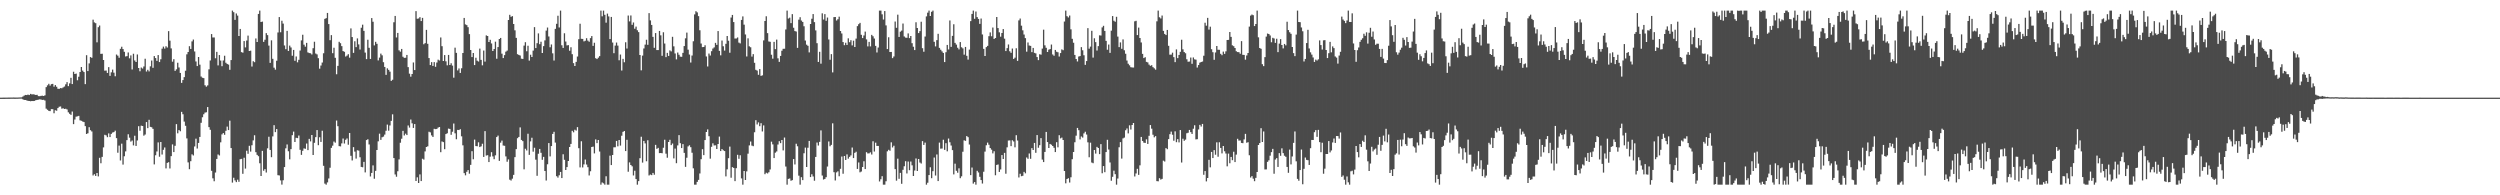 <?xml version="1.0" encoding="UTF-8"?>
<svg xmlns="http://www.w3.org/2000/svg" width="1920" height="150">
  <path d="M0 74.994h1v1.000H0zM1 74.988h1v1.000H1zM2 74.962h1v1.000H2zM3 74.957h1v1.000H3zM4 74.953h1v1.000H4zM5 74.943h1v1.000H5zM6 74.930h1v1.000H6zM7 74.910h1v1.000H7zM8 74.882h1v1.000H8zM9 74.892h1v1.000H9zM10 74.857h1v1.000H10zM11 74.915h1v1.000H11zM12 74.880h1v1.000H12zM13 74.897h1v1.000H13zM14 74.839h1v1.000H14zM15 74.797h1v1.000H15zM16 74.771h1v1.000H16zM17 74.173h1v2.044H17zM18 73.461h1v3.279H18zM19 72.900h1v3.913H19zM20 72.995h1v4.086H20zM21 72.654h1v4.800H21zM22 72.998h1v4.571H22zM23 72.069h1v5.712H23zM24 72.506h1v5.067H24zM25 72.373h1v5.262H25zM26 72.594h1v4.932H26zM27 72.936h1v4.017H27zM28 72.799h1v3.968H28zM29 73.815h1v2.751H29zM30 73.878h1v2.406H30zM31 73.620h1v2.813H31zM32 73.457h1v3.309H32zM33 73.740h1v2.931H33zM34 73.230h1v4.003H34zM35 66.913h1v16.565H35zM36 65.546h1v18.776H36zM37 64.362h1v20.776H37zM38 65.728h1v19.609H38zM39 64.632h1v19.204H39zM40 64.389h1v19.480H40zM41 66.571h1v20.435H41zM42 65.346h1v19.352H42zM43 66.612h1v18.409H43zM44 68.152h1v14.864H44zM45 68.248h1v13.721H45zM46 67.626h1v14.155H46zM47 67.783h1v15.651H47zM48 67.137h1v16.036H48zM49 66.467h1v17.242H49zM50 64.749h1v18.764H50zM51 63.093h1v20.960H51zM52 66.132h1v20.135H52zM53 64.036h1v23.349H53zM54 59.768h1v28.468H54zM55 64.568h1v21.110H55zM56 55.088h1v40.269H56zM57 56.848h1v34.957H57zM58 56.518h1v33.084H58zM59 61.664h1v27.679H59zM60 58.926h1v30.048H60zM61 55.286h1v37.135H61zM62 51.433h1v41.364H62zM63 54.231h1v39.106H63zM64 55.337h1v38.426H64zM65 64.613h1v32.253H65zM66 42.418h1v60.473H66zM67 54.595h1v47.777H67zM68 48.685h1v49.000H68zM69 43.815h1v56.186H69zM70 44.387h1v56.589H70zM71 15.130h1v119.607H71zM72 17.182h1v116.615H72zM73 17.813h1v117.328H73zM74 32.518h1v100.341H74zM75 20.889h1v114.582H75zM76 19.626h1v101.576H76zM77 41.373h1v84.026H77zM78 41.256h1v79.194H78zM79 46.063h1v67.116H79zM80 54.258h1v49.250H80zM81 54.146h1v49.852H81zM82 56.030h1v49.363H82zM83 51.536h1v50.939H83zM84 58.279h1v46.965H84zM85 55.528h1v47.259H85zM86 53.464h1v48.326H86zM87 55.828h1v45.625H87zM88 58.573h1v41.760H88zM89 41.880h1v64.191H89zM90 42.775h1v74.529H90zM91 44.327h1v67.473H91zM92 37.461h1v85.789H92zM93 35.873h1v74.460H93zM94 37.687h1v88.710H94zM95 39.790h1v80.207H95zM96 43.363h1v72.928H96zM97 43.085h1v64.529H97zM98 40.268h1v62.861H98zM99 44.780h1v60.967H99zM100 42.569h1v66.185H100zM101 53.353h1v54.562H101zM102 41.248h1v70.409H102zM103 46.432h1v57.813H103zM104 47.607h1v64.483H104zM105 41.854h1v66.049H105zM106 52.248h1v44.667H106zM107 54.727h1v45.687H107zM108 51.869h1v44.660H108zM109 52.653h1v44.099H109zM110 51.052h1v53.155H110zM111 45.093h1v58.208H111zM112 54.933h1v38.817H112zM113 53.590h1v44.838H113zM114 54.856h1v37.145H114zM115 50.920h1v46.505H115zM116 46.486h1v51.257H116zM117 52.088h1v46.875H117zM118 43.064h1v83.184H118zM119 44.576h1v74.667H119zM120 46.763h1v69.569H120zM121 42.313h1v67.052H121zM122 47.644h1v72.751H122zM123 45.511h1v63.521H123zM124 37.357h1v81.323H124zM125 35.774h1v79.261H125zM126 37.348h1v75.919H126zM127 35.542h1v93.793H127zM128 36.523h1v88.575H128zM129 23.907h1v100.655H129zM130 31.220h1v98.138H130zM131 37.169h1v82.745H131zM132 47.346h1v63.535H132zM133 45.450h1v71.357H133zM134 54.407h1v57.555H134zM135 53.234h1v42.096H135zM136 48.161h1v54.243H136zM137 51.825h1v48.077H137zM138 55.991h1v44.828H138zM139 63.643h1v22.252H139zM140 61.499h1v26.262H140zM141 59.238h1v34.139H141zM142 54.339h1v42.272H142zM143 41.742h1v64.534H143zM144 39.913h1v84.812H144zM145 35.484h1v94.457H145zM146 37.579h1v86.226H146zM147 31.801h1v86.724H147zM148 30.360h1v89.023H148zM149 39.536h1v72.973H149zM150 47.206h1v59.271H150zM151 50.739h1v63.356H151zM152 43.768h1v66.020H152zM153 49.681h1v55.507H153zM154 58.766h1v35.554H154zM155 59.724h1v30.357H155zM156 60.029h1v27.703H156zM157 65.478h1v21.001H157zM158 66.574h1v19.627H158zM159 65.581h1v16.643H159zM160 53.236h1v44.410H160zM161 46.448h1v53.257H161zM162 26.179h1v105.019H162zM163 28.766h1v108.189H163zM164 28.773h1v110.464H164zM165 44.733h1v87.769H165zM166 39.846h1v82.216H166zM167 50.238h1v68.398H167zM168 42.269h1v77.103H168zM169 46.474h1v62.847H169zM170 50.823h1v52.379H170zM171 46.460h1v55.741H171zM172 42.814h1v60.738H172zM173 48.197h1v52.280H173zM174 49.083h1v48.139H174zM175 49.630h1v50.276H175zM176 53.603h1v39.084H176zM177 46.108h1v67.629H177zM178 8.156h1v132.070H178zM179 9.371h1v127.150H179zM180 15.277h1v123.255H180zM181 10.347h1v129.530H181zM182 11.965h1v126.006H182zM183 27.632h1v111.966H183zM184 22.218h1v100.044H184zM185 40.019h1v81.977H185zM186 40.450h1v93.008H186zM187 31.556h1v89.600H187zM188 36.390h1v93.100H188zM189 31.126h1v84.619H189zM190 27.356h1v90.761H190zM191 39.148h1v72.821H191zM192 38.933h1v77.479H192zM193 51.114h1v60.433H193zM194 47.003h1v60.813H194zM195 47.782h1v56.111H195zM196 29.561h1v87.352H196zM197 32.279h1v86.644H197zM198 10.690h1v109.270H198zM199 8.156h1v117.244H199zM200 16.886h1v118.275H200zM201 16.583h1v99.264H201zM202 32.159h1v98.955H202zM203 30.504h1v99.375H203zM204 25.452h1v107.064H204zM205 27.001h1v86.901H205zM206 35.016h1v70.014H206zM207 48.272h1v66.870H207zM208 30.987h1v89.719H208zM209 45.151h1v59.614H209zM210 51.990h1v44.155H210zM211 53.488h1v48.007H211zM212 46.661h1v52.484H212zM213 24.944h1v109.626H213zM214 13.121h1v121.628H214zM215 24.780h1v113.786H215zM216 15.908h1v125.863H216zM217 18.143h1v120.313H217zM218 34.931h1v93.377H218zM219 37.766h1v76.173H219zM220 23.711h1v87.236H220zM221 39.108h1v77.048H221zM222 35.030h1v87.338H222zM223 36.466h1v78.051H223zM224 42.806h1v61.007H224zM225 38.340h1v62.740H225zM226 46.683h1v62.384H226zM227 43.373h1v62.472H227zM228 47.859h1v58.238H228zM229 45.913h1v58.155H229zM230 38.792h1v76.245H230zM231 31.001h1v87.935H231zM232 26.670h1v89.136H232zM233 34.323h1v79.635H233zM234 35.855h1v78.437H234zM235 32.907h1v77.351H235zM236 40.253h1v75.054H236zM237 40.755h1v65.903H237zM238 40.921h1v67.657H238zM239 41.852h1v61.828H239zM240 37.022h1v82.006H240zM241 32.035h1v77.652H241zM242 41.113h1v64.199H242zM243 41.762h1v58.127H243zM244 44.677h1v66.852H244zM245 52.725h1v52.690H245zM246 50.322h1v58.669H246zM247 48.047h1v52.381H247zM248 40.896h1v86.441H248zM249 14.506h1v126.489H249zM250 13.915h1v127.897H250zM251 9.952h1v130.144H251zM252 18.466h1v118.592H252zM253 30.889h1v97.945H253zM254 27.005h1v86.544H254zM255 40.850h1v70.997H255zM256 36.668h1v72.003H256zM257 44.408h1v65.177H257zM258 57.057h1v35.520H258zM259 50.572h1v46.348H259zM260 32.090h1v80.151H260zM261 33.188h1v79.234H261zM262 35.438h1v74.693H262zM263 39.206h1v67.181H263zM264 39.766h1v70.449H264zM265 43.391h1v63.970H265zM266 42.698h1v63.650H266zM267 41.630h1v69.504H267zM268 44.277h1v57.860H268zM269 21.814h1v97.821H269zM270 28.476h1v94.772H270zM271 40.626h1v72.370H271zM272 31.717h1v84.699H272zM273 36.202h1v85.611H273zM274 29.486h1v85.928H274zM275 34.122h1v81.556H275zM276 38.037h1v82.728H276zM277 21.300h1v106.910H277zM278 18.959h1v109.523H278zM279 23.728h1v100.587H279zM280 40.399h1v91.999H280zM281 45.423h1v62.147H281zM282 30.494h1v76.486H282zM283 36.691h1v74.265H283zM284 45.254h1v90.273H284zM285 13.899h1v118.890H285zM286 16.716h1v110.316H286zM287 34.862h1v102.385H287zM288 32.080h1v99.127H288zM289 33.648h1v81.571H289zM290 46.405h1v62.160H290zM291 44.262h1v58.415H291zM292 41.153h1v66.289H292zM293 42.484h1v62.945H293zM294 47.774h1v57.125H294zM295 51.420h1v51.956H295zM296 57.493h1v42.920H296zM297 52.499h1v43.169H297zM298 53.669h1v46.688H298zM299 55.020h1v41.320H299zM300 62.105h1v30.729H300zM301 61.251h1v26.573H301zM302 17.116h1v104.275H302zM303 12.255h1v121.713H303zM304 28.782h1v106.963H304zM305 25.271h1v106.275H305zM306 38.646h1v83.797H306zM307 39.660h1v69.944H307zM308 37.561h1v69.003H308zM309 43.576h1v56.920H309zM310 44.456h1v59.572H310zM311 44.330h1v58.311H311zM312 42.211h1v61.536H312zM313 51.571h1v44.767H313zM314 56.564h1v41.426H314zM315 58.889h1v32.925H315zM316 56.810h1v37.897H316zM317 47.976h1v50.268H317zM318 53.831h1v41.476H318zM319 8.552h1v130.471H319zM320 14.413h1v121.758H320zM321 14.175h1v126.391H321zM322 13.181h1v120.769H322zM323 16.201h1v122.857H323zM324 13.714h1v108.194H324zM325 33.972h1v88.606H325zM326 33.104h1v83.169H326zM327 22.916h1v90.003H327zM328 33.637h1v78.730H328zM329 44.581h1v56.577H329zM330 49.964h1v51.737H330zM331 47.729h1v56.253H331zM332 50.629h1v54.554H332zM333 47.727h1v51.198H333zM334 51.288h1v47.886H334zM335 48.042h1v50.962H335zM336 45.818h1v52.187H336zM337 46.435h1v51.126H337zM338 28.768h1v88.113H338zM339 35.480h1v73.179H339zM340 46.855h1v62.299H340zM341 42.284h1v72.321H341zM342 47.094h1v55.868H342zM343 50.185h1v52.144H343zM344 42.172h1v56.578H344zM345 49.900h1v49.125H345zM346 48.599h1v54.939H346zM347 50.364h1v50.812H347zM348 59.654h1v35.228H348zM349 36.603h1v65.818H349zM350 40.603h1v66.367H350zM351 54.047h1v45.716H351zM352 52.592h1v47.298H352zM353 55.998h1v43.214H353zM354 52.441h1v52.256H354zM355 40.719h1v70.877H355zM356 13.794h1v119.157H356zM357 18.759h1v115.896H357zM358 19.277h1v112.672H358zM359 20.869h1v109.756H359zM360 26.207h1v107.161H360zM361 38.381h1v88.229H361zM362 43.810h1v72.335H362zM363 40.708h1v81.593H363zM364 49.958h1v57.268H364zM365 44.328h1v67.834H365zM366 46.584h1v65.732H366zM367 47.264h1v62.049H367zM368 37.345h1v75.605H368zM369 45.972h1v66.435H369zM370 50.198h1v60.172H370zM371 38.797h1v81.745H371zM372 47.298h1v53.432H372zM373 27.167h1v92.280H373zM374 27.647h1v91.543H374zM375 32.261h1v92.191H375zM376 30.574h1v89.745H376zM377 33.382h1v83.485H377zM378 39.186h1v80.905H378zM379 37.655h1v84.617H379zM380 32.002h1v87.272H380zM381 45.102h1v60.164H381zM382 36.141h1v68.017H382zM383 29.957h1v93.584H383zM384 29.114h1v80.453H384zM385 41.238h1v66.724H385zM386 44.573h1v67.192H386zM387 42.334h1v69.638H387zM388 39.705h1v80.409H388zM389 38.873h1v85.360H389zM390 15.345h1v107.061H390zM391 11.366h1v126.629H391zM392 12.907h1v125.725H392zM393 12.388h1v124.837H393zM394 18.436h1v115.864H394zM395 23.271h1v97.405H395zM396 29.059h1v85.484H396zM397 41.640h1v64.510H397zM398 42.182h1v62.970H398zM399 42.676h1v55.178H399zM400 45.052h1v62.435H400zM401 45.271h1v63.096H401zM402 35.013h1v95.049H402zM403 32.420h1v81.795H403zM404 39.395h1v76.184H404zM405 35.123h1v67.600H405zM406 46.541h1v72.401H406zM407 42.018h1v66.557H407zM408 43.784h1v61.987H408zM409 38.838h1v77.627H409zM410 20.863h1v92.594H410zM411 36.906h1v85.736H411zM412 33.200h1v101.810H412zM413 25.632h1v92.455H413zM414 33.967h1v80.438H414zM415 32.039h1v85.291H415zM416 40.719h1v82.016H416zM417 35.440h1v85.026H417zM418 31.024h1v100.326H418zM419 23.481h1v115.159H419zM420 21.165h1v104.989H420zM421 28.027h1v81.863H421zM422 36.309h1v83.799H422zM423 34.165h1v78.028H423zM424 40.938h1v61.948H424zM425 46.497h1v54.706H425zM426 22.159h1v87.350H426zM427 18.255h1v117.066H427zM428 12.061h1v124.362H428zM429 21.103h1v113.506H429zM430 8.156h1v123.894H430zM431 34.777h1v101.991H431zM432 36.830h1v81.647H432zM433 25.558h1v97.194H433zM434 31.877h1v98.664H434zM435 34.844h1v93.439H435zM436 34.645h1v89.013H436zM437 38.945h1v73.935H437zM438 36.305h1v74.243H438zM439 41.630h1v58.841H439zM440 48.507h1v53.146H440zM441 50.673h1v48.964H441zM442 47.516h1v52.805H442zM443 43.434h1v54.199H443zM444 30.102h1v83.732H444zM445 18.204h1v110.361H445zM446 29.791h1v78.687H446zM447 29.896h1v98.703H447zM448 31.816h1v94.462H448zM449 31.267h1v91.230H449zM450 29.352h1v97.007H450zM451 31.174h1v97.229H451zM452 32.046h1v102.730H452zM453 29.281h1v102.264H453zM454 27.712h1v85.166H454zM455 35.219h1v77.382H455zM456 32.839h1v84.997H456zM457 44.694h1v62.355H457zM458 45.370h1v64.536H458zM459 44.309h1v63.191H459zM460 43.130h1v73.229H460zM461 8.156h1v133.688H461zM462 12.550h1v127.592H462zM463 8.156h1v132.658H463zM464 11.376h1v130.468H464zM465 17.413h1v117.966H465zM466 10.432h1v131.412H466zM467 12.603h1v129.241H467zM468 30.019h1v89.529H468zM469 12.997h1v113.783H469zM470 32.673h1v86.344H470zM471 40.850h1v72.306H471zM472 35.047h1v78.056H472zM473 32.683h1v75.574H473zM474 35.000h1v77.398H474zM475 46.281h1v61.218H475zM476 41.866h1v69.980H476zM477 54.150h1v50.077H477zM478 45.223h1v56.065H478zM479 47.842h1v52.781H479zM480 32.480h1v83.552H480zM481 37.262h1v70.083H481zM482 11.952h1v119.958H482zM483 16.450h1v108.292H483zM484 11.878h1v114.834H484zM485 19.032h1v108.734H485zM486 17.230h1v117.506H486zM487 22.085h1v109.051H487zM488 20.443h1v117.086H488zM489 23.253h1v118.591H489zM490 24.681h1v114.404H490zM491 42.252h1v79.266H491zM492 54.034h1v50.955H492zM493 42.681h1v82.215H493zM494 37.243h1v70.976H494zM495 34.234h1v75.875H495zM496 30.533h1v93.309H496zM497 34.387h1v73.358H497zM498 10.083h1v124.699H498zM499 15.684h1v118.355H499zM500 19.167h1v115.332H500zM501 28.297h1v104.508H501zM502 36.705h1v97.478H502zM503 25.394h1v85.874H503zM504 38.437h1v75.877H504zM505 38.451h1v75.094H505zM506 23.780h1v93.808H506zM507 27.143h1v90.359H507zM508 42.838h1v74.849H508zM509 24.761h1v88.680H509zM510 33.458h1v73.837H510zM511 43.873h1v74.147H511zM512 40.617h1v80.542H512zM513 42.970h1v66.075H513zM514 38.689h1v68.676H514zM515 39.488h1v71.977H515zM516 28.266h1v81.948H516zM517 35.600h1v86.062H517zM518 41.082h1v73.023H518zM519 45.605h1v79.730H519zM520 40.327h1v71.358H520zM521 42.045h1v61.735H521zM522 43.537h1v66.461H522zM523 43.598h1v70.137H523zM524 40.596h1v70.109H524zM525 35.380h1v82.043H525zM526 29.462h1v98.706H526zM527 25.023h1v96.109H527zM528 38.130h1v74.282H528zM529 41.878h1v69.712H529zM530 48.005h1v65.045H530zM531 42.651h1v74.659H531zM532 31.675h1v97.605H532zM533 11.034h1v130.810H533zM534 8.600h1v133.243H534zM535 9.544h1v130.117H535zM536 12.369h1v125.784H536zM537 23.268h1v109.948H537zM538 33.413h1v88.843H538zM539 36.201h1v78.409H539zM540 36.120h1v83.029H540zM541 34.756h1v72.810H541zM542 43.347h1v58.022H542zM543 51.034h1v48.330H543zM544 41.099h1v63.526H544zM545 42.660h1v79.174H545zM546 39.311h1v73.454H546zM547 37.270h1v72.823H547zM548 36.419h1v75.283H548zM549 32.905h1v78.702H549zM550 34.467h1v79.972H550zM551 23.842h1v86.742H551zM552 39.060h1v65.838H552zM553 42.510h1v73.507H553zM554 31.147h1v83.318H554zM555 35.516h1v79.953H555zM556 38.859h1v77.184H556zM557 33.619h1v101.846H557zM558 27.627h1v102.405H558zM559 31.283h1v90.193H559zM560 40.505h1v72.099H560zM561 13.479h1v123.004H561zM562 11.479h1v116.905H562zM563 16.929h1v112.067H563zM564 29.599h1v109.507H564zM565 29.536h1v99.644H565zM566 28.793h1v90.098H566zM567 32.716h1v89.224H567zM568 33.354h1v85.891H568zM569 15.327h1v121.687H569zM570 12.599h1v129.245H570zM571 18.932h1v112.419H571zM572 26.471h1v111.774H572zM573 43.360h1v88.272H573zM574 29.434h1v88.572H574zM575 35.604h1v76.086H575zM576 36.286h1v72.408H576zM577 43.447h1v68.399H577zM578 41.577h1v70.715H578zM579 48.220h1v53.384H579zM580 53.600h1v38.693H580zM581 54.226h1v41.380H581zM582 57.430h1v36.592H582zM583 53.056h1v43.863H583zM584 58.281h1v36.341H584zM585 57.843h1v43.110H585zM586 31.030h1v65.286H586zM587 16.139h1v117.637H587zM588 12.481h1v120.202H588zM589 25.442h1v107.758H589zM590 31.822h1v100.501H590zM591 32.086h1v98.040H591zM592 42.052h1v66.743H592zM593 45.080h1v65.813H593zM594 32.160h1v89.226H594zM595 37.750h1v79.485H595zM596 30.436h1v85.881H596zM597 44.798h1v66.221H597zM598 47.492h1v60.948H598zM599 42.933h1v66.992H599zM600 38.949h1v68.595H600zM601 37.475h1v78.012H601zM602 37.403h1v68.244H602zM603 22.652h1v105.259H603zM604 8.156h1v133.688H604zM605 14.249h1v123.112H605zM606 13.591h1v123.448H606zM607 17.780h1v121.046H607zM608 10.858h1v127.510H608zM609 21.322h1v100.838H609zM610 23.850h1v102.482H610zM611 24.243h1v86.155H611zM612 36.773h1v75.573H612zM613 15.093h1v119.802H613zM614 13.218h1v128.626H614zM615 15.768h1v120.332H615zM616 16.845h1v121.485H616zM617 20.157h1v97.569H617zM618 31.138h1v82.233H618zM619 34.283h1v93.953H619zM620 35.187h1v78.281H620zM621 40.221h1v68.019H621zM622 18.426h1v117.566H622zM623 14.384h1v119.471H623zM624 10.827h1v124.677H624zM625 17.018h1v121.790H625zM626 23.341h1v97.182H626zM627 33.188h1v76.295H627zM628 47.541h1v64.227H628zM629 39.781h1v69.175H629zM630 48.893h1v51.231H630zM631 10.243h1v124.584H631zM632 15.012h1v122.858H632zM633 10.854h1v126.582H633zM634 15.973h1v120.102H634zM635 13.486h1v114.436H635zM636 30.330h1v78.304H636zM637 45.872h1v66.448H637zM638 41.550h1v69.714H638zM639 55.597h1v39.125H639zM640 13.182h1v119.092H640zM641 13.050h1v125.532H641zM642 15.755h1v116.648H642zM643 14.791h1v116.777H643zM644 12.781h1v122.609H644zM645 23.816h1v105.847H645zM646 25.689h1v94.511H646zM647 32.323h1v101.093H647zM648 34.717h1v85.104H648zM649 32.837h1v90.061H649zM650 34.523h1v84.050H650zM651 29.430h1v92.407H651zM652 32.412h1v88.045H652zM653 30.854h1v88.471H653zM654 34.873h1v78.411H654zM655 31.218h1v90.178H655zM656 36.085h1v81.306H656zM657 29.662h1v86.849H657zM658 20.082h1v109.662H658zM659 18.570h1v106.215H659zM660 17.560h1v114.781H660zM661 26.730h1v104.990H661zM662 29.220h1v99.049H662zM663 27.261h1v96.616H663zM664 24.248h1v105.607H664zM665 30.279h1v86.586H665zM666 35.654h1v82.192H666zM667 32.174h1v85.586H667zM668 35.623h1v81.363H668zM669 26.791h1v91.901H669zM670 27.876h1v80.622H670zM671 29.618h1v86.762H671zM672 35.245h1v74.300H672zM673 40.283h1v71.774H673zM674 36.488h1v75.606H674zM675 8.156h1v131.227H675zM676 8.156h1v129.527H676zM677 11.002h1v124.307H677zM678 14.985h1v126.858H678zM679 8.509h1v133.335H679zM680 19.514h1v119.690H680zM681 37.705h1v78.500H681zM682 28.620h1v86.410H682zM683 39.928h1v75.840H683zM684 39.885h1v69.404H684zM685 44.667h1v68.577H685zM686 43.357h1v68.545H686zM687 16.515h1v113.383H687zM688 21.374h1v117.400H688zM689 11.263h1v110.575H689zM690 28.355h1v108.951H690zM691 24.339h1v108.406H691zM692 23.521h1v117.619H692zM693 18.065h1v112.323H693zM694 28.011h1v99.669H694zM695 28.871h1v94.919H695zM696 29.051h1v104.193H696zM697 25.667h1v98.364H697zM698 29.276h1v101.439H698zM699 27.642h1v96.408H699zM700 33.170h1v93.825H700zM701 35.884h1v99.275H701zM702 38.468h1v92.519H702zM703 17.085h1v104.638H703zM704 21.480h1v109.853H704zM705 25.403h1v96.709H705zM706 23.924h1v100.890H706zM707 16.693h1v108.912H707zM708 37.026h1v71.349H708zM709 39.722h1v71.610H709zM710 28.052h1v81.487H710zM711 12.584h1v129.260H711zM712 9.726h1v130.628H712zM713 8.156h1v126.308H713zM714 12.271h1v116.193H714zM715 9.069h1v127.776H715zM716 8.156h1v123.330H716zM717 32.097h1v88.909H717zM718 35.636h1v99.168H718zM719 30.836h1v87.818H719zM720 25.941h1v113.105H720zM721 36.759h1v72.766H721zM722 38.185h1v76.017H722zM723 39.486h1v74.577H723zM724 40.632h1v66.667H724zM725 47.659h1v67.444H725zM726 40.099h1v69.897H726zM727 34.501h1v81.703H727zM728 37.975h1v68.405H728zM729 15.697h1v93.579H729zM730 35.971h1v75.785H730zM731 27.541h1v87.785H731zM732 18.640h1v115.319H732zM733 32.947h1v92.727H733zM734 34.270h1v96.914H734zM735 36.670h1v95.972H735zM736 37.934h1v91.352H736zM737 32.309h1v104.566H737zM738 36.297h1v99.104H738zM739 37.173h1v79.369H739zM740 41.991h1v65.763H740zM741 36.024h1v72.159H741zM742 42.835h1v61.650H742zM743 45.759h1v59.610H743zM744 38.085h1v72.922H744zM745 16.235h1v118.248H745zM746 10.710h1v117.945H746zM747 8.156h1v132.861H747zM748 14.455h1v125.396H748zM749 8.870h1v132.974H749zM750 13.152h1v118.006H750zM751 14.536h1v117.911H751zM752 18.317h1v117.476H752zM753 14.233h1v124.042H753zM754 26.492h1v114.451H754zM755 37.531h1v94.348H755zM756 43.021h1v73.424H756zM757 36.215h1v75.325H757zM758 35.221h1v74.289H758zM759 27.819h1v83.313H759zM760 24.891h1v88.834H760zM761 27.859h1v87.065H761zM762 21.162h1v96.669H762zM763 29.910h1v86.268H763zM764 29.208h1v105.374H764zM765 13.074h1v113.588H765zM766 21.580h1v104.715H766zM767 24.852h1v107.169H767zM768 28.141h1v102.032H768zM769 25.356h1v93.711H769zM770 22.319h1v99.785H770zM771 29.707h1v87.700H771zM772 39.214h1v94.231H772zM773 36.966h1v76.190H773zM774 34.161h1v73.776H774zM775 39.387h1v68.415H775zM776 40.532h1v71.718H776zM777 37.266h1v70.448H777zM778 45.276h1v63.344H778zM779 44.279h1v68.879H779zM780 37.064h1v66.762H780zM781 46.734h1v61.189H781zM782 15.685h1v120.603H782zM783 14.254h1v119.163H783zM784 19.698h1v115.626H784zM785 23.298h1v111.741H785zM786 26.539h1v105.435H786zM787 29.307h1v103.812H787zM788 39.698h1v81.224H788zM789 32.604h1v89.366H789zM790 34.948h1v82.890H790zM791 35.223h1v86.713H791zM792 40.017h1v73.753H792zM793 36.803h1v78.376H793zM794 40.581h1v69.215H794zM795 40.999h1v76.377H795zM796 43.812h1v59.911H796zM797 46.176h1v67.303H797zM798 41.669h1v69.866H798zM799 41.976h1v64.093H799zM800 37.334h1v85.241H800zM801 22.786h1v101.670H801zM802 34.820h1v81.859H802zM803 36.709h1v64.612H803zM804 39.955h1v69.128H804zM805 38.131h1v75.521H805zM806 37.685h1v72.838H806zM807 34.192h1v76.941H807zM808 41.831h1v70.293H808zM809 42.787h1v70.705H809zM810 38.332h1v78.460H810zM811 39.751h1v69.477H811zM812 40.118h1v73.057H812zM813 43.409h1v60.443H813zM814 40.760h1v65.545H814zM815 37.937h1v67.722H815zM816 38.574h1v68.966H816zM817 16.523h1v114.783H817zM818 8.156h1v132.643H818zM819 12.448h1v125.042H819zM820 13.410h1v123.424H820zM821 11.925h1v128.281H821zM822 22.542h1v113.605H822zM823 29.807h1v92.465H823zM824 32.800h1v83.943H824zM825 42.208h1v67.054H825zM826 45.336h1v58.860H826zM827 47.183h1v51.093H827zM828 43.426h1v56.585H828zM829 43.038h1v64.039H829zM830 36.196h1v68.618H830zM831 38.591h1v67.067H831zM832 42.467h1v59.959H832zM833 49.843h1v51.339H833zM834 46.877h1v56.431H834zM835 21.612h1v87.704H835zM836 37.369h1v83.425H836zM837 35.791h1v73.778H837zM838 23.632h1v101.170H838zM839 44.225h1v81.137H839zM840 29.376h1v85.832H840zM841 32.382h1v85.566H841zM842 38.818h1v73.992H842zM843 35.443h1v78.219H843zM844 27.112h1v91.244H844zM845 27.282h1v83.391H845zM846 21.056h1v112.025H846zM847 19.827h1v107.697H847zM848 23.751h1v108.479H848zM849 31.383h1v85.394H849zM850 38.202h1v69.150H850zM851 34.186h1v80.646H851zM852 40.627h1v84.158H852zM853 23.574h1v115.210H853zM854 12.349h1v123.435H854zM855 15.946h1v115.114H855zM856 16.679h1v117.097H856zM857 12.910h1v128.934H857zM858 28.101h1v109.020H858zM859 36.220h1v76.893H859zM860 32.573h1v76.584H860zM861 37.465h1v84.316H861zM862 30.272h1v76.000H862zM863 38.603h1v67.064H863zM864 41.261h1v58.778H864zM865 46.477h1v52.186H865zM866 48.957h1v53.469H866zM867 50.163h1v46.089H867zM868 51.602h1v47.877H868zM869 51.814h1v44.208H869zM870 51.868h1v42.607H870zM871 16.366h1v119.160H871zM872 15.963h1v117.255H872zM873 26.915h1v102.741H873zM874 21.206h1v113.093H874zM875 29.178h1v97.800H875zM876 32.627h1v72.536H876zM877 41.372h1v66.890H877zM878 44.600h1v64.977H878zM879 43.928h1v65.855H879zM880 47.503h1v59.521H880zM881 47.946h1v62.588H881zM882 49.610h1v54.678H882zM883 50.524h1v45.519H883zM884 50.078h1v48.763H884zM885 51.559h1v51.908H885zM886 52.497h1v52.959H886zM887 53.486h1v51.055H887zM888 16.405h1v122.709H888zM889 8.156h1v131.088H889zM890 13.274h1v123.599H890zM891 14.204h1v123.723H891zM892 11.903h1v125.461H892zM893 23.705h1v99.700H893zM894 26.052h1v97.996H894zM895 26.933h1v86.840H895zM896 23.002h1v91.585H896zM897 35.183h1v71.648H897zM898 41.983h1v61.075H898zM899 41.916h1v59.156H899zM900 40.461h1v63.040H900zM901 43.853h1v64.220H901zM902 47.730h1v53.150H902zM903 37.933h1v71.300H903zM904 44.651h1v62.205H904zM905 42.183h1v67.190H905zM906 39.789h1v60.115H906zM907 30.519h1v94.284H907zM908 37.871h1v68.657H908zM909 39.965h1v68.183H909zM910 40.916h1v66.307H910zM911 45.537h1v56.825H911zM912 47.387h1v54.538H912zM913 47.266h1v52.530H913zM914 44.208h1v57.252H914zM915 48.988h1v53.863H915zM916 44.112h1v54.764H916zM917 45.576h1v50.630H917zM918 45.848h1v61.199H918zM919 51.892h1v54.998H919zM920 49.956h1v49.487H920zM921 48.134h1v47.761H921zM922 47.595h1v49.578H922zM923 47.259h1v47.946H923zM924 42.815h1v91.406H924zM925 17.462h1v113.895H925zM926 19.705h1v119.609H926zM927 13.703h1v122.989H927zM928 22.751h1v99.967H928zM929 20.502h1v108.003H929zM930 37.799h1v78.890H930zM931 40.103h1v81.307H931zM932 45.924h1v69.388H932zM933 40.301h1v78.534H933zM934 35.325h1v74.006H934zM935 38.204h1v82.165H935zM936 38.250h1v71.020H936zM937 41.300h1v72.302H937zM938 42.377h1v75.453H938zM939 39.620h1v72.529H939zM940 41.369h1v74.814H940zM941 39.412h1v78.518H941zM942 30.736h1v97.026H942zM943 30.642h1v87.307H943zM944 24.582h1v100.790H944zM945 28.302h1v92.230H945zM946 34.809h1v88.236H946zM947 35.472h1v81.055H947zM948 36.866h1v87.613H948zM949 39.395h1v79.328H949zM950 40.001h1v66.616H950zM951 40.106h1v67.883H951zM952 41.274h1v66.586H952zM953 31.576h1v78.204H953zM954 42.087h1v67.914H954zM955 42.185h1v64.869H955zM956 45.847h1v56.980H956zM957 42.611h1v67.002H957zM958 40.685h1v68.523H958zM959 20.432h1v98.796H959zM960 11.989h1v124.335H960zM961 11.171h1v124.093H961zM962 11.694h1v125.538H962zM963 20.024h1v119.140H963zM964 18.441h1v118.174H964zM965 8.156h1v123.946H965zM966 28.690h1v82.691H966zM967 36.882h1v72.971H967zM968 37.478h1v61.003H968zM969 49.286h1v59.790H969zM970 50.809h1v50.160H970zM971 43.887h1v86.247H971zM972 28.096h1v101.979H972zM973 25.766h1v98.562H973zM974 26.135h1v96.982H974zM975 27.218h1v92.345H975zM976 32.454h1v84.403H976zM977 29.025h1v85.308H977zM978 29.557h1v103.870H978zM979 32.899h1v89.615H979zM980 29.735h1v91.729H980zM981 40.023h1v88.205H981zM982 33.494h1v84.088H982zM983 30.075h1v89.564H983zM984 34.565h1v79.363H984zM985 37.172h1v80.423H985zM986 33.752h1v85.831H986zM987 34.818h1v85.581H987zM988 16.705h1v111.499H988zM989 23.075h1v109.656H989zM990 24.775h1v90.134H990zM991 25.957h1v100.303H991zM992 36.099h1v84.061H992zM993 40.805h1v68.940H993zM994 43.087h1v57.855H994zM995 26.559h1v97.335H995zM996 8.156h1v129.229H996zM997 16.904h1v121.886H997zM998 17.040h1v113.549H998zM999 21.086h1v93.762H999zM1000 24.021h1v117.499H1000zM1001 47.202h1v82.433H1001zM1002 45.279h1v75.693H1002zM1003 33.069h1v89.716H1003zM1004 22.887h1v100.166H1004zM1005 37.213h1v89.449H1005zM1006 40.168h1v73.669H1006zM1007 41.923h1v65.562H1007zM1008 44.110h1v63.404H1008zM1009 47.560h1v53.947H1009zM1010 45.771h1v54.154H1010zM1011 46.483h1v58.634H1011zM1012 45.572h1v54.168H1012zM1013 31.037h1v78.104H1013zM1014 34.630h1v82.239H1014zM1015 38.020h1v71.610H1015zM1016 30.986h1v102.430H1016zM1017 30.806h1v98.728H1017zM1018 38.414h1v79.858H1018zM1019 44.594h1v73.661H1019zM1020 40.879h1v67.443H1020zM1021 32.139h1v84.909H1021zM1022 40.183h1v75.352H1022zM1023 35.659h1v73.739H1023zM1024 36.972h1v69.429H1024zM1025 43.358h1v66.423H1025zM1026 44.251h1v60.194H1026zM1027 48.848h1v55.676H1027zM1028 42.658h1v63.796H1028zM1029 39.758h1v61.975H1029zM1030 12.769h1v123.074H1030zM1031 15.020h1v119.737H1031zM1032 16.011h1v122.046H1032zM1033 17.774h1v124.070H1033zM1034 15.697h1v119.830H1034zM1035 8.156h1v131.880H1035zM1036 16.840h1v125.004H1036zM1037 16.873h1v114.734H1037zM1038 10.246h1v120.853H1038zM1039 33.386h1v100.529H1039zM1040 38.404h1v91.853H1040zM1041 47.448h1v64.686H1041zM1042 38.550h1v78.216H1042zM1043 36.471h1v84.372H1043zM1044 32.129h1v78.498H1044zM1045 30.582h1v82.263H1045zM1046 29.411h1v78.679H1046zM1047 25.906h1v83.169H1047zM1048 27.507h1v76.445H1048zM1049 24.841h1v90.088H1049zM1050 33.467h1v90.445H1050zM1051 25.144h1v106.160H1051zM1052 21.375h1v104.194H1052zM1053 28.233h1v84.501H1053zM1054 24.218h1v92.064H1054zM1055 30.329h1v84.504H1055zM1056 34.389h1v79.693H1056zM1057 33.514h1v85.361H1057zM1058 33.566h1v77.591H1058zM1059 37.583h1v67.603H1059zM1060 43.689h1v72.121H1060zM1061 37.547h1v73.710H1061zM1062 44.988h1v59.166H1062zM1063 48.358h1v60.241H1063zM1064 48.427h1v50.498H1064zM1065 46.202h1v63.107H1065zM1066 35.110h1v68.189H1066zM1067 15.429h1v117.410H1067zM1068 20.274h1v110.109H1068zM1069 27.031h1v108.147H1069zM1070 32.097h1v97.783H1070zM1071 19.179h1v99.588H1071zM1072 40.140h1v77.617H1072zM1073 42.000h1v65.471H1073zM1074 40.376h1v78.299H1074zM1075 38.203h1v69.082H1075zM1076 36.634h1v75.707H1076zM1077 29.012h1v78.167H1077zM1078 30.568h1v71.740H1078zM1079 34.984h1v75.773H1079zM1080 28.538h1v83.502H1080zM1081 32.259h1v73.376H1081zM1082 36.761h1v69.510H1082zM1083 36.594h1v69.667H1083zM1084 31.933h1v74.036H1084zM1085 24.228h1v88.131H1085zM1086 14.488h1v98.831H1086zM1087 33.702h1v83.490H1087zM1088 40.472h1v68.969H1088zM1089 45.943h1v65.724H1089zM1090 41.686h1v59.756H1090zM1091 43.194h1v59.964H1091zM1092 47.112h1v63.814H1092zM1093 44.503h1v61.418H1093zM1094 40.734h1v65.602H1094zM1095 38.702h1v61.929H1095zM1096 48.683h1v51.782H1096zM1097 49.293h1v50.199H1097zM1098 50.639h1v55.405H1098zM1099 40.446h1v65.823H1099zM1100 48.535h1v53.049H1100zM1101 22.741h1v84.004H1101zM1102 12.995h1v127.233H1102zM1103 8.747h1v125.551H1103zM1104 11.375h1v126.152H1104zM1105 14.759h1v127.085H1105zM1106 9.825h1v123.940H1106zM1107 29.546h1v83.352H1107zM1108 31.670h1v80.297H1108zM1109 31.922h1v75.712H1109zM1110 43.202h1v60.772H1110zM1111 55.939h1v45.995H1111zM1112 48.135h1v46.686H1112zM1113 50.920h1v58.614H1113zM1114 40.946h1v62.291H1114zM1115 35.940h1v71.750H1115zM1116 40.593h1v65.997H1116zM1117 32.419h1v63.995H1117zM1118 39.812h1v59.617H1118zM1119 44.154h1v56.646H1119zM1120 29.346h1v88.565H1120zM1121 34.747h1v78.033H1121zM1122 22.085h1v91.930H1122zM1123 32.707h1v89.938H1123zM1124 33.913h1v79.894H1124zM1125 43.101h1v73.898H1125zM1126 43.472h1v81.918H1126zM1127 35.915h1v71.295H1127zM1128 42.714h1v76.106H1128zM1129 42.370h1v76.413H1129zM1130 21.346h1v110.265H1130zM1131 18.850h1v109.185H1131zM1132 18.054h1v107.617H1132zM1133 28.378h1v101.791H1133zM1134 32.289h1v94.978H1134zM1135 32.722h1v83.392H1135zM1136 26.698h1v102.877H1136zM1137 34.923h1v88.182H1137zM1138 19.221h1v116.050H1138zM1139 14.922h1v115.232H1139zM1140 20.716h1v115.660H1140zM1141 18.943h1v115.900H1141zM1142 33.444h1v93.072H1142zM1143 33.468h1v76.186H1143zM1144 41.493h1v69.443H1144zM1145 42.226h1v63.576H1145zM1146 37.688h1v75.956H1146zM1147 43.587h1v62.427H1147zM1148 51.225h1v49.145H1148zM1149 50.301h1v51.372H1149zM1150 53.319h1v45.041H1150zM1151 51.286h1v49.187H1151zM1152 49.918h1v47.468H1152zM1153 54.161h1v46.348H1153zM1154 50.511h1v52.775H1154zM1155 19.866h1v115.744H1155zM1156 13.887h1v120.438H1156zM1157 9.183h1v128.596H1157zM1158 16.578h1v121.196H1158zM1159 17.165h1v118.553H1159zM1160 28.102h1v106.144H1160zM1161 33.834h1v91.881H1161zM1162 33.606h1v88.263H1162zM1163 35.634h1v84.612H1163zM1164 32.258h1v84.345H1164zM1165 36.041h1v73.966H1165zM1166 44.835h1v66.173H1166zM1167 48.382h1v50.489H1167zM1168 44.528h1v58.820H1168zM1169 52.068h1v49.016H1169zM1170 49.282h1v53.409H1170zM1171 48.756h1v56.211H1171zM1172 51.741h1v59.624H1172zM1173 14.095h1v126.457H1173zM1174 12.476h1v124.149H1174zM1175 11.273h1v126.883H1175zM1176 14.482h1v123.216H1176zM1177 15.408h1v120.173H1177zM1178 21.075h1v114.482H1178zM1179 25.705h1v100.929H1179zM1180 22.476h1v103.853H1180zM1181 34.904h1v87.820H1181zM1182 31.763h1v75.204H1182zM1183 26.534h1v93.811H1183zM1184 34.440h1v76.872H1184zM1185 31.710h1v85.265H1185zM1186 34.136h1v78.603H1186zM1187 35.886h1v70.959H1187zM1188 39.795h1v64.719H1188zM1189 35.330h1v82.274H1189zM1190 38.881h1v70.802H1190zM1191 34.661h1v90.864H1191zM1192 39.657h1v75.443H1192zM1193 36.933h1v93.982H1193zM1194 20.791h1v75.925H1194zM1195 32.602h1v93.069H1195zM1196 39.671h1v73.802H1196zM1197 46.085h1v58.729H1197zM1198 39.136h1v63.307H1198zM1199 36.228h1v67.421H1199zM1200 38.656h1v68.389H1200zM1201 42.121h1v60.987H1201zM1202 45.291h1v54.334H1202zM1203 33.108h1v79.066H1203zM1204 29.892h1v84.150H1204zM1205 46.274h1v65.692H1205zM1206 42.386h1v60.409H1206zM1207 41.430h1v62.569H1207zM1208 38.202h1v71.006H1208zM1209 16.166h1v118.256H1209zM1210 17.626h1v116.971H1210zM1211 17.141h1v109.207H1211zM1212 24.660h1v105.933H1212zM1213 14.822h1v118.418H1213zM1214 17.248h1v112.109H1214zM1215 33.814h1v92.438H1215zM1216 30.551h1v96.539H1216zM1217 38.975h1v81.910H1217zM1218 44.206h1v79.367H1218zM1219 42.761h1v74.671H1219zM1220 45.141h1v79.203H1220zM1221 45.013h1v71.988H1221zM1222 48.108h1v72.475H1222zM1223 43.881h1v72.514H1223zM1224 45.744h1v67.773H1224zM1225 49.140h1v59.986H1225zM1226 46.593h1v57.883H1226zM1227 32.438h1v72.867H1227zM1228 37.697h1v84.749H1228zM1229 39.700h1v72.145H1229zM1230 37.585h1v88.281H1230zM1231 27.400h1v105.171H1231zM1232 25.335h1v92.502H1232zM1233 32.669h1v89.146H1233zM1234 36.375h1v70.114H1234zM1235 49.639h1v75.328H1235zM1236 40.953h1v75.733H1236zM1237 48.195h1v64.587H1237zM1238 40.216h1v72.047H1238zM1239 43.762h1v63.367H1239zM1240 49.258h1v59.733H1240zM1241 46.091h1v66.894H1241zM1242 42.053h1v74.429H1242zM1243 48.223h1v65.015H1243zM1244 50.911h1v47.470H1244zM1245 58.808h1v36.180H1245zM1246 46.432h1v57.594H1246zM1247 33.859h1v77.745H1247zM1248 44.916h1v57.059H1248zM1249 40.628h1v73.640H1249zM1250 39.969h1v68.812H1250zM1251 42.814h1v77.336H1251zM1252 47.232h1v67.784H1252zM1253 49.503h1v57.797H1253zM1254 36.605h1v86.610H1254zM1255 26.000h1v84.094H1255zM1256 24.639h1v109.327H1256zM1257 10.052h1v121.182H1257zM1258 20.492h1v100.311H1258zM1259 26.046h1v97.040H1259zM1260 37.406h1v89.699H1260zM1261 22.664h1v107.586H1261zM1262 19.145h1v114.793H1262zM1263 25.750h1v100.322H1263zM1264 32.275h1v101.681H1264zM1265 23.257h1v110.903H1265zM1266 23.457h1v104.379H1266zM1267 22.232h1v119.612H1267zM1268 12.251h1v126.106H1268zM1269 30.495h1v100.004H1269zM1270 24.668h1v83.934H1270zM1271 39.108h1v83.174H1271zM1272 36.286h1v84.450H1272zM1273 36.784h1v67.917H1273zM1274 29.995h1v89.359H1274zM1275 37.967h1v77.103H1275zM1276 37.795h1v69.005H1276zM1277 33.559h1v69.177H1277zM1278 26.123h1v79.729H1278zM1279 22.749h1v85.606H1279zM1280 20.294h1v90.484H1280zM1281 23.600h1v81.138H1281zM1282 25.939h1v100.204H1282zM1283 18.529h1v121.266H1283zM1284 24.321h1v115.965H1284zM1285 29.773h1v100.700H1285zM1286 22.821h1v104.006H1286zM1287 31.602h1v89.545H1287zM1288 16.654h1v114.501H1288zM1289 36.718h1v75.475H1289zM1290 43.794h1v68.500H1290zM1291 44.362h1v63.518H1291zM1292 47.556h1v61.159H1292zM1293 49.372h1v56.981H1293zM1294 49.430h1v57.087H1294zM1295 41.930h1v62.747H1295zM1296 40.048h1v69.846H1296zM1297 42.148h1v70.982H1297zM1298 23.370h1v90.656H1298zM1299 34.001h1v82.391H1299zM1300 28.512h1v105.136H1300zM1301 21.313h1v111.601H1301zM1302 36.420h1v104.677H1302zM1303 37.087h1v101.565H1303zM1304 29.258h1v97.629H1304zM1305 34.870h1v93.648H1305zM1306 30.743h1v99.760H1306zM1307 41.085h1v84.709H1307zM1308 41.320h1v67.619H1308zM1309 41.108h1v69.102H1309zM1310 46.832h1v58.416H1310zM1311 41.790h1v70.178H1311zM1312 49.407h1v56.586H1312zM1313 43.238h1v59.051H1313zM1314 43.643h1v68.227H1314zM1315 8.802h1v114.731H1315zM1316 9.728h1v132.115H1316zM1317 12.317h1v129.026H1317zM1318 9.019h1v126.797H1318zM1319 12.680h1v129.163H1319zM1320 11.770h1v130.074H1320zM1321 15.239h1v126.605H1321zM1322 8.156h1v133.688H1322zM1323 15.856h1v119.822H1323zM1324 8.156h1v116.355H1324zM1325 13.055h1v128.789H1325zM1326 8.156h1v133.688H1326zM1327 8.156h1v133.688H1327zM1328 9.907h1v124.656H1328zM1329 8.156h1v133.688H1329zM1330 8.156h1v133.688H1330zM1331 10.910h1v129.740H1331zM1332 14.725h1v123.924H1332zM1333 15.997h1v121.067H1333zM1334 8.156h1v133.621H1334zM1335 8.365h1v133.479H1335zM1336 8.156h1v133.688H1336zM1337 8.156h1v133.688H1337zM1338 11.051h1v130.793H1338zM1339 8.156h1v133.688H1339zM1340 8.156h1v119.711H1340zM1341 8.156h1v130.257H1341zM1342 15.504h1v121.419H1342zM1343 28.391h1v113.453H1343zM1344 20.548h1v113.637H1344zM1345 23.663h1v100.197H1345zM1346 29.094h1v102.231H1346zM1347 33.985h1v83.239H1347zM1348 29.345h1v99.769H1348zM1349 26.993h1v89.450H1349zM1350 29.981h1v95.651H1350zM1351 8.156h1v132.119H1351zM1352 9.141h1v132.702H1352zM1353 8.156h1v131.416H1353zM1354 8.156h1v133.175H1354zM1355 8.156h1v133.688H1355zM1356 14.312h1v124.651H1356zM1357 25.920h1v110.340H1357zM1358 25.011h1v108.338H1358zM1359 20.088h1v106.450H1359zM1360 22.945h1v111.626H1360zM1361 19.785h1v120.323H1361zM1362 11.601h1v130.243H1362zM1363 15.664h1v109.791H1363zM1364 9.683h1v127.793H1364zM1365 21.635h1v105.232H1365zM1366 14.252h1v127.248H1366zM1367 16.448h1v112.853H1367zM1368 14.949h1v113.683H1368zM1369 15.549h1v126.294H1369zM1370 10.001h1v128.750H1370zM1371 8.156h1v133.688H1371zM1372 8.156h1v127.415H1372zM1373 9.350h1v132.401H1373zM1374 14.650h1v110.616H1374zM1375 14.844h1v114.217H1375zM1376 21.663h1v107.126H1376zM1377 13.607h1v111.175H1377zM1378 8.156h1v122.584H1378zM1379 15.779h1v117.036H1379zM1380 11.400h1v127.949H1380zM1381 22.843h1v100.218H1381zM1382 29.519h1v108.082H1382zM1383 15.825h1v116.583H1383zM1384 15.850h1v109.611H1384zM1385 8.156h1v122.888H1385zM1386 15.905h1v117.899H1386zM1387 8.844h1v133.000H1387zM1388 8.156h1v133.688H1388zM1389 14.296h1v127.548H1389zM1390 8.156h1v133.688H1390zM1391 18.819h1v123.024H1391zM1392 24.129h1v104.447H1392zM1393 35.313h1v85.224H1393zM1394 35.641h1v77.305H1394zM1395 40.110h1v66.465H1395zM1396 44.025h1v64.475H1396zM1397 29.060h1v83.254H1397zM1398 24.210h1v105.936H1398zM1399 21.482h1v90.892H1399zM1400 21.741h1v105.459H1400zM1401 25.553h1v93.302H1401zM1402 29.818h1v82.957H1402zM1403 29.196h1v88.943H1403zM1404 13.837h1v109.891H1404zM1405 17.713h1v109.352H1405zM1406 26.637h1v98.841H1406zM1407 20.839h1v117.473H1407zM1408 19.018h1v117.646H1408zM1409 32.743h1v91.112H1409zM1410 32.074h1v94.317H1410zM1411 12.229h1v118.642H1411zM1412 9.148h1v131.304H1412zM1413 16.703h1v125.141H1413zM1414 9.241h1v132.602H1414zM1415 8.737h1v126.218H1415zM1416 10.065h1v126.539H1416zM1417 15.256h1v126.587H1417zM1418 8.156h1v119.092H1418zM1419 15.809h1v100.093H1419zM1420 32.797h1v90.055H1420zM1421 38.152h1v90.247H1421zM1422 12.740h1v125.219H1422zM1423 8.156h1v130.244H1423zM1424 11.007h1v130.837H1424zM1425 17.990h1v123.854H1425zM1426 18.585h1v111.424H1426zM1427 22.520h1v100.647H1427zM1428 30.335h1v93.714H1428zM1429 30.101h1v98.424H1429zM1430 31.955h1v81.430H1430zM1431 31.850h1v99.015H1431zM1432 26.056h1v100.554H1432zM1433 15.455h1v100.381H1433zM1434 31.135h1v78.277H1434zM1435 38.225h1v81.767H1435zM1436 45.805h1v70.898H1436zM1437 35.854h1v80.283H1437zM1438 34.205h1v78.546H1438zM1439 41.749h1v62.953H1439zM1440 11.478h1v125.473H1440zM1441 15.638h1v126.205H1441zM1442 13.510h1v126.148H1442zM1443 22.299h1v116.894H1443zM1444 13.495h1v120.341H1444zM1445 19.507h1v99.110H1445zM1446 31.290h1v80.044H1446zM1447 26.241h1v93.639H1447zM1448 32.641h1v87.714H1448zM1449 31.766h1v87.568H1449zM1450 33.322h1v80.077H1450zM1451 40.513h1v69.290H1451zM1452 47.547h1v64.977H1452zM1453 45.567h1v64.863H1453zM1454 46.900h1v66.884H1454zM1455 31.079h1v86.310H1455zM1456 48.615h1v57.125H1456zM1457 16.605h1v125.239H1457zM1458 11.003h1v130.841H1458zM1459 8.156h1v132.036H1459zM1460 14.340h1v124.958H1460zM1461 12.546h1v129.298H1461zM1462 24.292h1v100.199H1462zM1463 20.289h1v102.806H1463zM1464 8.156h1v108.172H1464zM1465 20.213h1v104.973H1465zM1466 35.721h1v76.963H1466zM1467 23.383h1v89.897H1467zM1468 32.410h1v86.851H1468zM1469 34.975h1v75.775H1469zM1470 38.585h1v71.308H1470zM1471 32.751h1v95.282H1471zM1472 27.937h1v87.130H1472zM1473 32.848h1v79.834H1473zM1474 31.722h1v77.168H1474zM1475 35.196h1v79.944H1475zM1476 12.146h1v112.402H1476zM1477 30.377h1v89.149H1477zM1478 27.243h1v107.609H1478zM1479 25.503h1v96.966H1479zM1480 32.135h1v82.280H1480zM1481 35.329h1v70.744H1481zM1482 44.425h1v55.391H1482zM1483 37.281h1v63.280H1483zM1484 43.718h1v65.607H1484zM1485 39.576h1v74.707H1485zM1486 32.950h1v76.989H1486zM1487 31.638h1v80.910H1487zM1488 43.779h1v72.298H1488zM1489 43.989h1v62.724H1489zM1490 50.892h1v51.329H1490zM1491 46.780h1v52.012H1491zM1492 46.978h1v52.753H1492zM1493 21.679h1v116.506H1493zM1494 11.251h1v122.723H1494zM1495 8.156h1v129.181H1495zM1496 11.670h1v127.625H1496zM1497 9.980h1v125.574H1497zM1498 25.979h1v104.275H1498zM1499 28.503h1v94.811H1499zM1500 38.322h1v95.234H1500zM1501 34.647h1v83.623H1501zM1502 38.981h1v101.157H1502zM1503 37.378h1v80.492H1503zM1504 38.761h1v98.827H1504zM1505 40.474h1v86.516H1505zM1506 26.396h1v88.512H1506zM1507 40.500h1v77.823H1507zM1508 39.239h1v76.360H1508zM1509 37.071h1v82.975H1509zM1510 32.914h1v79.486H1510zM1511 16.126h1v109.728H1511zM1512 12.220h1v119.327H1512zM1513 29.715h1v95.342H1513zM1514 14.468h1v116.082H1514zM1515 24.102h1v97.149H1515zM1516 23.483h1v97.262H1516zM1517 24.092h1v94.338H1517zM1518 21.651h1v89.471H1518zM1519 28.382h1v88.158H1519zM1520 26.257h1v96.364H1520zM1521 31.081h1v98.013H1521zM1522 38.251h1v72.016H1522zM1523 37.186h1v92.885H1523zM1524 32.934h1v76.541H1524zM1525 32.500h1v91.392H1525zM1526 29.056h1v87.705H1526zM1527 25.575h1v88.131H1527zM1528 10.800h1v111.448H1528zM1529 9.464h1v125.914H1529zM1530 18.227h1v123.617H1530zM1531 13.722h1v127.400H1531zM1532 8.440h1v133.015H1532zM1533 10.838h1v126.029H1533zM1534 11.671h1v119.470H1534zM1535 36.386h1v84.573H1535zM1536 34.507h1v80.271H1536zM1537 35.811h1v78.810H1537zM1538 32.649h1v87.400H1538zM1539 35.553h1v78.448H1539zM1540 12.841h1v107.104H1540zM1541 25.043h1v115.026H1541zM1542 18.859h1v116.987H1542zM1543 17.170h1v116.549H1543zM1544 14.198h1v122.058H1544zM1545 23.921h1v89.375H1545zM1546 30.186h1v98.018H1546zM1547 21.579h1v116.633H1547zM1548 26.935h1v93.376H1548zM1549 26.461h1v93.947H1549zM1550 18.362h1v121.019H1550zM1551 24.460h1v103.450H1551zM1552 29.959h1v106.811H1552zM1553 25.986h1v104.682H1553zM1554 27.909h1v94.616H1554zM1555 13.608h1v115.308H1555zM1556 27.581h1v100.024H1556zM1557 22.393h1v115.347H1557zM1558 8.156h1v121.812H1558zM1559 12.731h1v116.756H1559zM1560 19.652h1v114.547H1560zM1561 19.656h1v98.866H1561zM1562 30.236h1v94.344H1562zM1563 32.261h1v94.105H1563zM1564 8.156h1v133.688H1564zM1565 10.070h1v127.020H1565zM1566 8.156h1v133.676H1566zM1567 8.156h1v133.688H1567zM1568 8.156h1v133.688H1568zM1569 9.761h1v130.188H1569zM1570 14.964h1v126.196H1570zM1571 9.172h1v129.792H1571zM1572 18.536h1v122.413H1572zM1573 20.840h1v110.487H1573zM1574 34.681h1v96.291H1574zM1575 21.980h1v110.912H1575zM1576 17.031h1v106.575H1576zM1577 32.301h1v90.194H1577zM1578 39.910h1v82.094H1578zM1579 43.176h1v69.719H1579zM1580 33.360h1v82.522H1580zM1581 36.531h1v78.372H1581zM1582 8.156h1v133.688H1582zM1583 15.971h1v125.873H1583zM1584 17.388h1v117.894H1584zM1585 26.543h1v108.875H1585zM1586 25.608h1v115.212H1586zM1587 18.797h1v114.292H1587zM1588 21.535h1v115.508H1588zM1589 26.227h1v115.222H1589zM1590 10.480h1v117.680H1590zM1591 26.197h1v109.164H1591zM1592 27.209h1v98.092H1592zM1593 33.446h1v81.672H1593zM1594 38.960h1v72.047H1594zM1595 44.240h1v54.975H1595zM1596 37.195h1v76.753H1596zM1597 35.650h1v72.154H1597zM1598 17.070h1v99.226H1598zM1599 22.425h1v113.541H1599zM1600 8.919h1v132.150H1600zM1601 8.290h1v133.554H1601zM1602 8.156h1v133.688H1602zM1603 11.586h1v130.257H1603zM1604 8.156h1v130.511H1604zM1605 8.156h1v123.636H1605zM1606 19.990h1v118.878H1606zM1607 10.672h1v126.006H1607zM1608 34.336h1v107.507H1608zM1609 31.650h1v108.541H1609zM1610 28.005h1v91.511H1610zM1611 34.155h1v91.269H1611zM1612 32.906h1v88.604H1612zM1613 17.847h1v114.721H1613zM1614 14.808h1v111.058H1614zM1615 14.114h1v117.322H1615zM1616 16.803h1v119.497H1616zM1617 15.823h1v114.030H1617zM1618 10.924h1v127.790H1618zM1619 15.021h1v111.394H1619zM1620 8.156h1v125.851H1620zM1621 8.156h1v131.200H1621zM1622 14.692h1v123.229H1622zM1623 22.548h1v107.642H1623zM1624 29.344h1v94.838H1624zM1625 22.166h1v114.826H1625zM1626 14.975h1v111.381H1626zM1627 12.953h1v121.097H1627zM1628 10.837h1v112.985H1628zM1629 31.780h1v88.695H1629zM1630 26.757h1v90.328H1630zM1631 28.590h1v96.036H1631zM1632 30.030h1v105.175H1632zM1633 15.315h1v114.339H1633zM1634 25.915h1v101.000H1634zM1635 8.156h1v133.688H1635zM1636 10.884h1v130.959H1636zM1637 8.156h1v133.688H1637zM1638 11.963h1v123.511H1638zM1639 15.887h1v123.474H1639zM1640 20.951h1v108.062H1640zM1641 15.390h1v113.384H1641zM1642 30.103h1v86.829H1642zM1643 26.919h1v88.912H1643zM1644 30.750h1v84.499H1644zM1645 25.073h1v113.528H1645zM1646 8.321h1v103.694H1646zM1647 16.849h1v103.187H1647zM1648 20.435h1v117.195H1648zM1649 12.596h1v110.475H1649zM1650 28.300h1v96.488H1650zM1651 25.399h1v106.949H1651zM1652 24.141h1v105.999H1652zM1653 27.118h1v101.108H1653zM1654 16.232h1v116.123H1654zM1655 25.649h1v98.580H1655zM1656 26.815h1v106.541H1656zM1657 26.053h1v100.469H1657zM1658 17.182h1v114.704H1658zM1659 25.145h1v108.294H1659zM1660 23.576h1v106.733H1660zM1661 19.581h1v101.045H1661zM1662 26.093h1v113.125H1662zM1663 26.363h1v113.385H1663zM1664 15.218h1v112.862H1664zM1665 30.232h1v109.744H1665zM1666 29.870h1v109.904H1666zM1667 8.156h1v124.403H1667zM1668 8.156h1v117.130H1668zM1669 11.074h1v118.407H1669zM1670 18.926h1v115.160H1670zM1671 8.156h1v133.688H1671zM1672 10.204h1v131.640H1672zM1673 11.234h1v127.373H1673zM1674 19.831h1v121.193H1674zM1675 11.455h1v126.248H1675zM1676 24.251h1v104.538H1676zM1677 27.050h1v105.904H1677zM1678 21.338h1v97.754H1678zM1679 36.300h1v82.532H1679zM1680 37.587h1v68.554H1680zM1681 40.979h1v61.667H1681zM1682 40.083h1v67.560H1682zM1683 19.502h1v99.706H1683zM1684 24.586h1v93.463H1684zM1685 36.353h1v79.443H1685zM1686 32.540h1v80.976H1686zM1687 34.748h1v77.251H1687zM1688 40.238h1v67.306H1688zM1689 15.748h1v119.887H1689zM1690 19.156h1v100.940H1690zM1691 13.811h1v117.353H1691zM1692 32.322h1v95.960H1692zM1693 30.210h1v98.120H1693zM1694 36.400h1v88.381H1694zM1695 21.387h1v112.779H1695zM1696 18.930h1v108.148H1696zM1697 8.965h1v120.945H1697zM1698 16.228h1v119.842H1698zM1699 12.573h1v124.690H1699zM1700 11.657h1v126.527H1700zM1701 10.542h1v126.741H1701zM1702 24.620h1v117.224H1702zM1703 33.703h1v94.395H1703zM1704 25.144h1v92.057H1704zM1705 31.063h1v95.104H1705zM1706 23.336h1v107.501H1706zM1707 29.887h1v107.430H1707zM1708 23.884h1v96.689H1708zM1709 31.472h1v84.523H1709zM1710 43.780h1v66.227H1710zM1711 44.282h1v60.877H1711zM1712 46.665h1v60.463H1712zM1713 47.468h1v61.107H1713zM1714 42.742h1v69.677H1714zM1715 48.827h1v50.809H1715zM1716 32.410h1v78.419H1716zM1717 30.129h1v78.274H1717zM1718 33.970h1v83.357H1718zM1719 40.570h1v67.745H1719zM1720 38.711h1v73.834H1720zM1721 35.934h1v67.339H1721zM1722 34.819h1v68.613H1722zM1723 34.481h1v62.846H1723zM1724 43.094h1v59.761H1724zM1725 26.933h1v83.803H1725zM1726 27.210h1v95.001H1726zM1727 27.270h1v91.102H1727zM1728 34.311h1v79.212H1728zM1729 31.165h1v76.510H1729zM1730 29.823h1v87.520H1730zM1731 40.981h1v72.979H1731zM1732 51.439h1v45.644H1732zM1733 43.598h1v56.971H1733zM1734 29.935h1v79.642H1734zM1735 32.513h1v76.065H1735zM1736 30.919h1v82.202H1736zM1737 36.632h1v75.037H1737zM1738 37.605h1v64.030H1738zM1739 38.967h1v66.840H1739zM1740 39.696h1v67.864H1740zM1741 41.855h1v63.941H1741zM1742 44.504h1v56.810H1742zM1743 37.684h1v66.578H1743zM1744 38.179h1v64.973H1744zM1745 47.291h1v49.149H1745zM1746 53.650h1v41.592H1746zM1747 57.831h1v33.757H1747zM1748 57.372h1v33.160H1748zM1749 60.527h1v30.486H1749zM1750 59.612h1v30.514H1750zM1751 51.645h1v43.423H1751zM1752 49.354h1v51.808H1752zM1753 56.306h1v39.418H1753zM1754 54.474h1v45.950H1754zM1755 54.988h1v40.384H1755zM1756 56.948h1v41.297H1756zM1757 57.025h1v36.764H1757zM1758 59.282h1v35.747H1758zM1759 64.831h1v22.726H1759zM1760 63.350h1v25.146H1760zM1761 39.433h1v67.063H1761zM1762 40.867h1v62.429H1762zM1763 44.194h1v63.048H1763zM1764 41.746h1v67.392H1764zM1765 44.070h1v57.898H1765zM1766 65.411h1v19.821H1766zM1767 62.601h1v27.986H1767zM1768 57.062h1v35.761H1768zM1769 55.437h1v37.954H1769zM1770 57.463h1v36.204H1770zM1771 59.709h1v32.333H1771zM1772 62.906h1v27.276H1772zM1773 56.768h1v35.390H1773zM1774 58.883h1v36.005H1774zM1775 67.186h1v16.968H1775zM1776 64.033h1v21.741H1776zM1777 66.243h1v13.694H1777zM1778 72.719h1v4.253H1778zM1779 73.254h1v3.109H1779zM1780 73.553h1v2.733H1780zM1781 74.042h1v1.842H1781zM1782 74.186h1v1.657H1782zM1783 73.695h1v2.295H1783zM1784 74.070h1v1.708H1784zM1785 74.199h1v1.502H1785zM1786 74.525h1v1.073H1786zM1787 74.382h1v1.241H1787zM1788 74.599h1v1.000H1788zM1789 74.726h1v1.000H1789zM1790 74.702h1v1.000H1790zM1791 74.676h1v1.000H1791zM1792 74.752h1v1.000H1792zM1793 74.640h1v1.000H1793zM1794 74.659h1v1.000H1794zM1795 74.698h1v1.000H1795zM1796 74.862h1v1.000H1796zM1797 74.782h1v1.000H1797zM1798 74.808h1v1.000H1798zM1799 74.867h1v1.000H1799zM1800 74.858h1v1.000H1800zM1801 74.759h1v1.000H1801zM1802 74.806h1v1.000H1802zM1803 74.891h1v1.000H1803zM1804 74.886h1v1.000H1804zM1805 74.910h1v1.000H1805zM1806 74.922h1v1.000H1806zM1807 74.918h1v1.000H1807zM1808 74.950h1v1.000H1808zM1809 74.932h1v1.000H1809zM1810 74.923h1v1.000H1810zM1811 74.909h1v1.000H1811zM1812 74.916h1v1.000H1812zM1813 74.943h1v1.000H1813zM1814 74.949h1v1.000H1814zM1815 74.952h1v1.000H1815zM1816 74.940h1v1.000H1816zM1817 74.924h1v1.000H1817zM1818 74.956h1v1.000H1818zM1819 74.963h1v1.000H1819zM1820 74.966h1v1.000H1820zM1821 74.968h1v1.000H1821zM1822 74.955h1v1.000H1822zM1823 74.968h1v1.000H1823zM1824 74.966h1v1.000H1824zM1825 74.982h1v1.000H1825zM1826 74.977h1v1.000H1826zM1827 74.964h1v1.000H1827zM1828 74.969h1v1.000H1828zM1829 74.967h1v1.000H1829zM1830 74.975h1v1.000H1830zM1831 74.985h1v1.000H1831zM1832 74.984h1v1.000H1832zM1833 74.980h1v1.000H1833zM1834 74.971h1v1.000H1834zM1835 74.976h1v1.000H1835zM1836 74.981h1v1.000H1836zM1837 74.980h1v1.000H1837zM1838 74.984h1v1.000H1838zM1839 74.979h1v1.000H1839zM1840 74.983h1v1.000H1840zM1841 74.983h1v1.000H1841zM1842 74.983h1v1.000H1842zM1843 74.984h1v1.000H1843zM1844 74.985h1v1.000H1844zM1845 74.983h1v1.000H1845zM1846 74.981h1v1.000H1846zM1847 74.976h1v1.000H1847zM1848 74.982h1v1.000H1848zM1849 74.980h1v1.000H1849zM1850 74.989h1v1.000H1850zM1851 74.985h1v1.000H1851zM1852 74.987h1v1.000H1852zM1853 74.987h1v1.000H1853zM1854 74.985h1v1.000H1854zM1855 74.985h1v1.000H1855zM1856 74.987h1v1.000H1856zM1857 74.985h1v1.000H1857zM1858 74.983h1v1.000H1858zM1859 74.987h1v1.000H1859zM1860 74.989h1v1.000H1860zM1861 74.987h1v1.000H1861zM1862 74.988h1v1.000H1862zM1863 74.990h1v1.000H1863zM1864 74.984h1v1.000H1864zM1865 74.985h1v1.000H1865zM1866 74.990h1v1.000H1866zM1867 74.989h1v1.000H1867zM1868 74.987h1v1.000H1868zM1869 74.990h1v1.000H1869zM1870 74.989h1v1.000H1870zM1871 74.987h1v1.000H1871zM1872 74.988h1v1.000H1872zM1873 74.989h1v1.000H1873zM1874 74.991h1v1.000H1874zM1875 74.990h1v1.000H1875zM1876 74.991h1v1.000H1876zM1877 74.989h1v1.000H1877zM1878 74.991h1v1.000H1878zM1879 74.989h1v1.000H1879zM1880 74.991h1v1.000H1880zM1881 74.992h1v1.000H1881zM1882 74.990h1v1.000H1882zM1883 74.987h1v1.000H1883zM1884 74.988h1v1.000H1884zM1885 74.988h1v1.000H1885zM1886 74.987h1v1.000H1886zM1887 74.991h1v1.000H1887zM1888 74.989h1v1.000H1888zM1889 74.991h1v1.000H1889zM1890 74.993h1v1.000H1890zM1891 74.991h1v1.000H1891zM1892 74.992h1v1.000H1892zM1893 74.990h1v1.000H1893zM1894 74.991h1v1.000H1894zM1895 74.990h1v1.000H1895zM1896 74.990h1v1.000H1896zM1897 74.990h1v1.000H1897zM1898 74.989h1v1.000H1898zM1899 74.989h1v1.000H1899zM1900 74.993h1v1.000H1900zM1901 74.993h1v1.000H1901zM1902 74.992h1v1.000H1902zM1903 74.992h1v1.000H1903zM1904 74.991h1v1.000H1904zM1905 74.994h1v1.000H1905zM1906 74.993h1v1.000H1906zM1907 74.992h1v1.000H1907zM1908 74.994h1v1.000H1908zM1909 74.992h1v1.000H1909zM1910 74.993h1v1.000H1910zM1911 74.992h1v1.000H1911zM1912 74.993h1v1.000H1912zM1913 74.994h1v1.000H1913zM1914 74.993h1v1.000H1914zM1915 74.994h1v1.000H1915zM1916 74.994h1v1.000H1916zM1917 74.995h1v1.000H1917zM1918 74.993h1v1.000H1918zM1919 74.992h1v1.000H1919z" fill="#4a4a4a"></path>
</svg>
